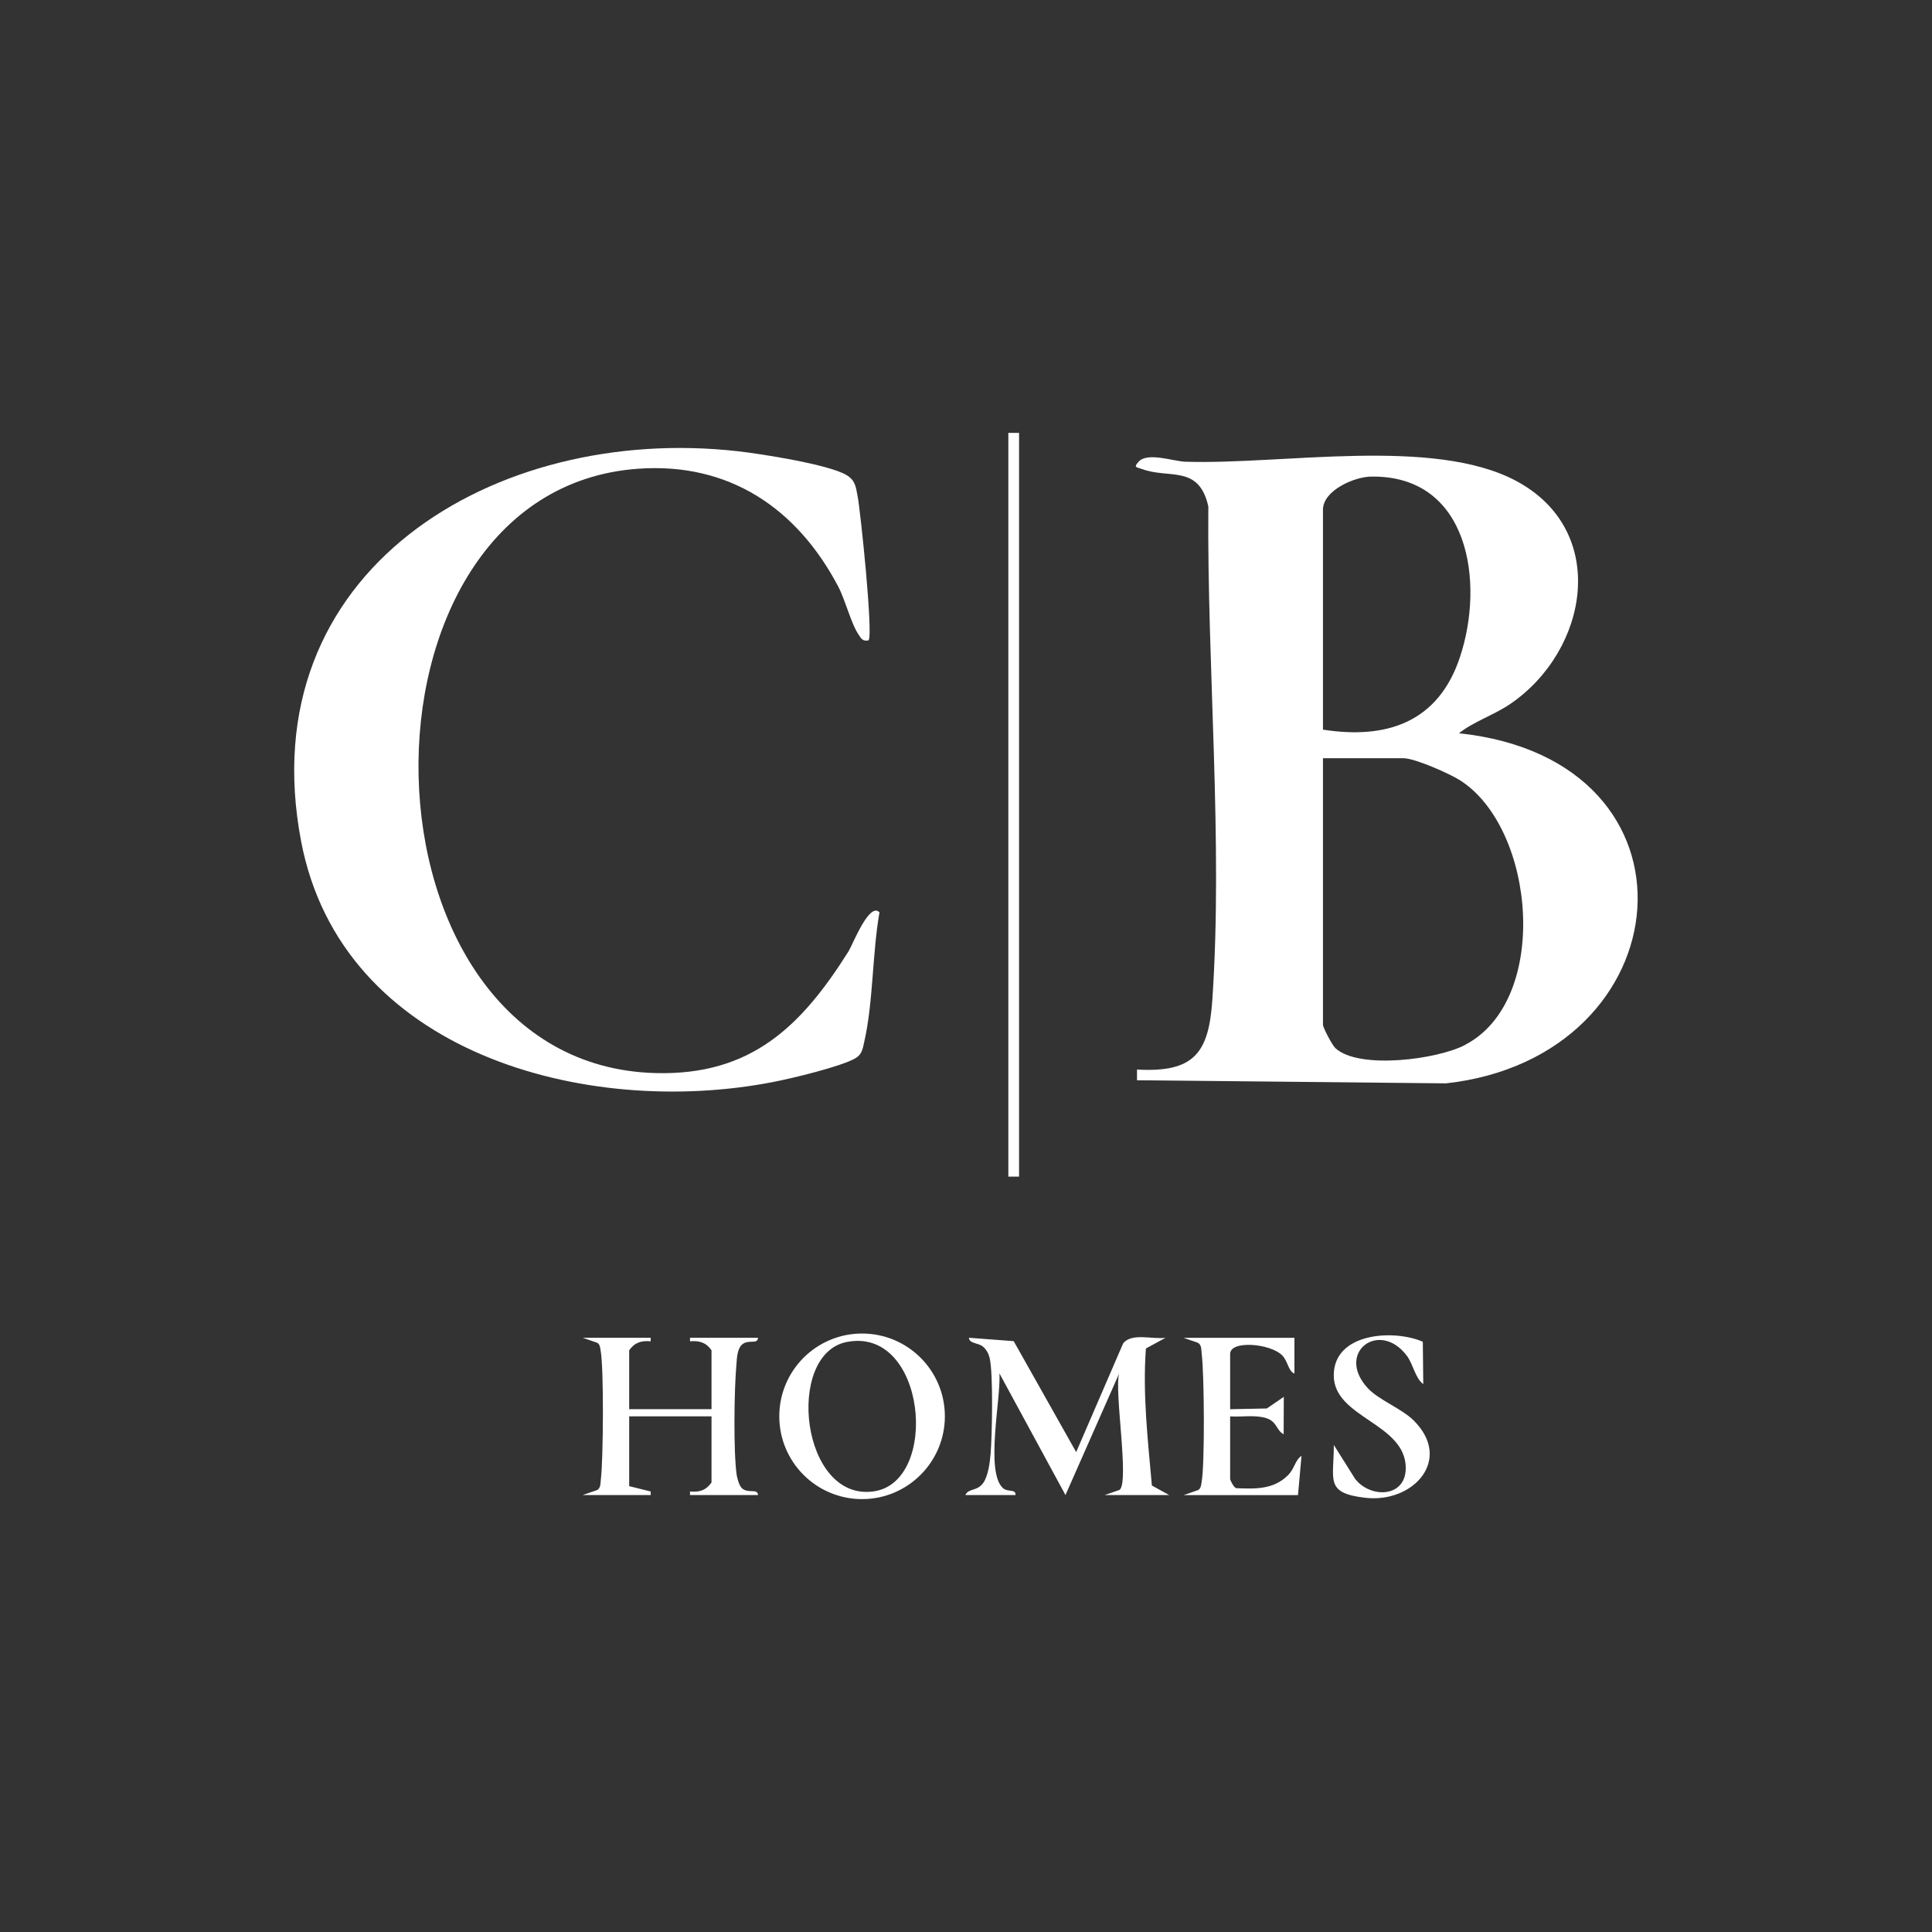 <?xml version="1.0" encoding="UTF-8"?>
<svg id="Camada_1" data-name="Camada 1" xmlns="http://www.w3.org/2000/svg" viewBox="0 0 256 256">
  <rect x="0" y="0" width="256" height="256" fill="#333333" stroke="none"/>
  <defs>
    <style>
      .cls-1 {
        fill: #fff;
      }
    </style>
  </defs>
  <g>
    <path class="cls-1" d="M116.54,120.87c-.97,5.47-.81,11.82-2.02,17.17-.2.87-.28,1.66-1.15,2.17-1.86,1.11-8.63,2.73-11.03,3.18-24.68,4.78-57.08-3.81-62.44-31.91-6.84-35.88,25.69-55.32,57.85-51.69,3.06.34,12.01,1.74,14.38,3.14,1.19.69,1.26,1.52,1.5,2.77.4,2.07,2.09,18.41,1.46,19.15-.79.16-.97-.22-1.34-.79-.95-1.36-1.72-4.5-2.67-6.32-5.45-10.37-14.46-16.5-26.54-15.63-39.75,2.86-38.57,79.05,2.37,80.08,12.65.32,19.3-6.24,25.53-16.14.53-.85,2.73-6.54,4.07-5.18Z"/>
    <rect class="cls-1" x="133.61" y="57.36" width="1.42" height="98.55"/>
    <path class="cls-1" d="M193.32,97.16c2-1.58,4.6-2.39,6.78-3.87,10.41-7.09,13.18-22.94.81-29.56-11.03-5.89-31.02-2.13-43.86-2.55-1.58-.06-4.94-1.28-6.14-.04-.79.83-.3.75.41,1.01,3.56,1.34,7.55-.63,8.79,4.96-.18,21.18,1.96,44.34.53,65.38-.47,7.05-2.43,9.66-9.98,9.23v1.42l40.94.41c31.61-3.5,35.43-42.82,1.72-46.39ZM175.3,67.54c0-2.55,4.15-4.37,6.4-4.39,13.02-.18,15.04,14.11,11.74,23.95-2.85,8.58-9.66,10.91-18.14,9.58v-29.14ZM194.11,138.47c-3.62,1.9-14.03,3.3-17.17.41-.43-.41-1.64-2.71-1.64-3.1v-35.31h10.67c1.5,0,6.07,2.02,7.49,2.92,10.04,6.4,11.99,29.2.65,35.07Z"/>
  </g>
  <g>
    <path class="cls-1" d="M148.33,197.43c1.36-.93-.71-13.08-.04-15.43l-7.11,16.1-8.75-16.12c.22,3.26-1.9,13,.45,15.19.63.59,1.74.08,1.68.93h-6.64c.41-.93,1.56-.45,2.39-1.64.63-.93.85-2.65.95-3.79.2-2.49.36-10.59-.12-12.7-.14-.59-.41-1.11-.87-1.52-.63-.55-1.84-.38-1.88-1.19l5.93.45,8.28,14.7,6.22-14.4c1.15-1.46,3.95-.49,5.63-.75l-2.61,1.42c-.45,6.01.26,12.15.79,18.16l2.29,1.26h-8.54l1.94-.67Z"/>
    <path class="cls-1" d="M100.44,198.1h-9.01v-.47c1.24.12,2.13-.16,2.85-1.19v-8.77h-10.91v9.25l2.85.71v.47h-9.01l1.94-.67c.49-.34.4-.93.47-1.44.32-2.61.41-14.76-.04-17.07-.06-.38-.08-.75-.43-.99l-1.94-.67h9.01v.47c-1.23-.12-2.13.16-2.85,1.19v7.8h10.91v-7.8c-.71-1.03-1.6-1.3-2.85-1.19v-.47h9.01c-.04.95-1.32.14-2.15.93-.61.59-.65,1.8-.71,2.61-.3,3.22-.41,11.64.04,14.68.1.51.32,1.34.67,1.7.81.79,2.11-.02,2.15.93Z"/>
    <path class="cls-1" d="M114.23,176.7c-6.05,0-10.97,4.9-10.97,10.97s4.92,10.97,10.97,10.97,10.97-4.92,10.97-10.97-4.9-10.97-10.97-10.97ZM115.81,197.61c-9.68,1.44-11.8-18.12-3.66-19.78,10.55-2.15,12.43,18.47,3.66,19.78Z"/>
    <path class="cls-1" d="M172.46,192.89l-.47,5.22h-15.15l1.92-.67c.38-.24.38-.61.45-.99.45-2.33.36-14.46.02-17.07-.06-.51.02-1.11-.47-1.44l-1.92-.67h14.68v4.74c-.85-.36-.83-1.6-1.62-2.41-1.56-1.6-6.9-2.04-6.9-.2v7.33l4.86-.1,2.25-1.54-.02,4.96c-1.01-.55-.85-1.68-2.33-2.15-1.5-.45-3.22-.12-4.76-.22v8.3c0,.14.47,1.11.79,1.21,2.51.1,4.9.2,6.82-1.66.95-.91.97-2.05,1.86-2.63Z"/>
    <path class="cls-1" d="M180.87,198.46c-5.33-.63-4.13-2.33-4.13-6.99l2.83,4.5c2.05,2.61,6.68,2.47,6.7-1.42.02-5.99-9.54-6.64-9.54-12.31s7.98-6.13,11.8-4.45l.06,5.61c-1.09-.81-1.32-2.61-2.17-3.75-3.64-4.84-9.5-.41-5.2,4.27,1.48,1.6,4.47,2.69,6.11,4.31,5.22,5.2-.1,10.99-6.44,10.23Z"/>
  </g>
</svg>